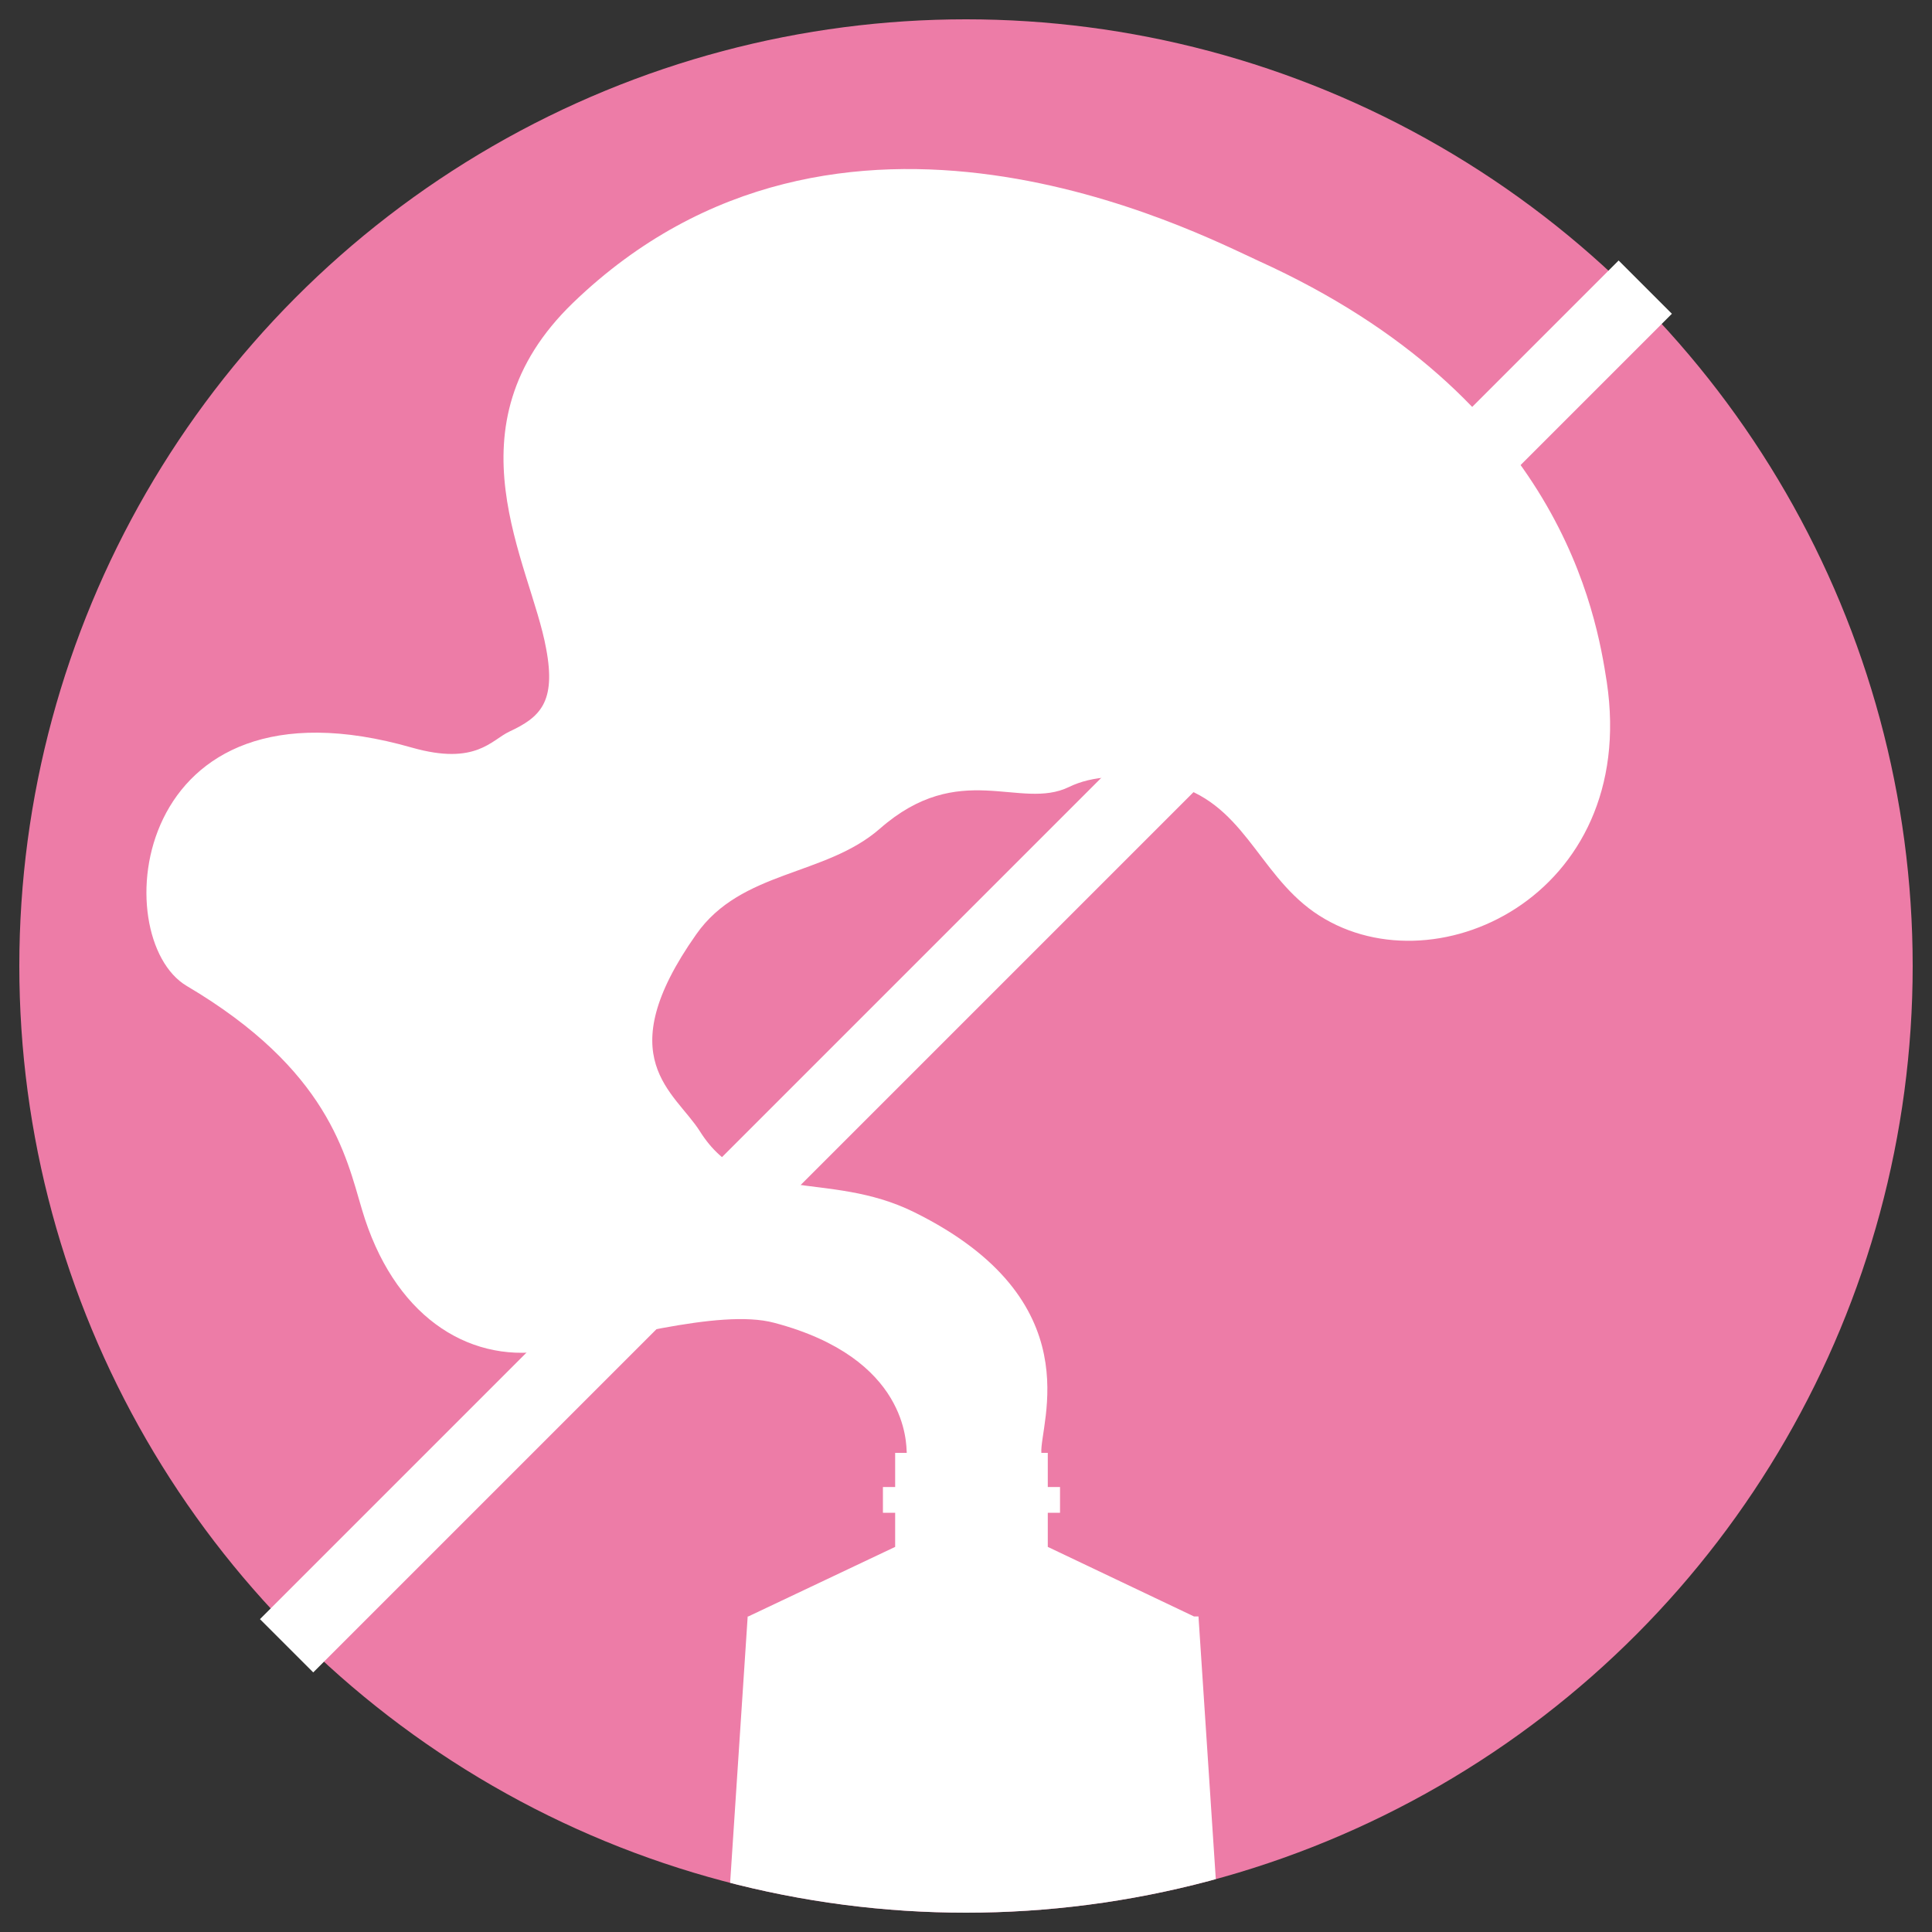 <?xml version="1.0" encoding="UTF-8"?> <!-- Generator: Adobe Illustrator 24.1.2, SVG Export Plug-In . SVG Version: 6.00 Build 0) --> <svg xmlns="http://www.w3.org/2000/svg" xmlns:xlink="http://www.w3.org/1999/xlink" id="Layer_1" x="0px" y="0px" viewBox="0 0 300 300" style="enable-background:new 0 0 300 300;" xml:space="preserve"><rect x="0" y="0" width="300" height="300" fill="#333333" stroke="none"/> <style type="text/css"> .st0{fill:#ED7CA7;} .st1{fill:#FFFFFF;} .st2{clip-path:url(#SVGID_2_);fill:#FFFFFF;} </style> <circle class="st0" cx="150" cy="150" r="147"></circle> <g> <rect x="0.8" y="144.2" transform="matrix(0.707 -0.707 0.707 0.707 -62.147 150.034)" class="st1" width="298.4" height="11.7"></rect> </g> <g> <g> <defs> <circle id="SVGID_1_" cx="150" cy="150" r="147"></circle> </defs> <clipPath id="SVGID_2_"> <use xlink:href="#SVGID_1_" style="overflow:visible;"></use> </clipPath> <path class="st2" d="M249.5,105.9c-1.6-10.3-7.1-44.1-54.1-65.4C185.8,36.1,130.3,7.2,89,47c-20,19.3-6.6,40.4-4.2,53.7 c1.6,8.4-1,10.7-5.7,12.9c-2.8,1.3-5.2,5.3-15.1,2.5c-43.9-12.6-47.5,29.6-35,37c22,13,24.7,26.3,27.2,34.7 c4.8,16.3,16.2,23.8,28.3,22c10-1.4,27.1-6.7,35.7-4.4c20.9,5.5,20.5,18.9,20.6,20.2H139v5.3h-1.9v4h1.9v5.3L116.2,251h-0.1 l-8.5,129l0,0v0.4v0.1l0,0v16.9h87v-16.9l0,0v-0.2V380l0,0l-8.5-129h-0.7l-22.7-10.8v-5.3h1.9v-4h-1.9v-5.3h-1 c-0.3-4.5,8-23.7-19.8-37.4c-13.4-6.6-25.9-0.9-33.2-12.5c-3.9-6.2-14.2-11.3-0.6-30.6c7-10,20-9,28.5-16.4 c12.4-10.9,21.8-2.8,29.4-6.5c3.5-1.7,8.5-2.2,15.6-0.5c11.4,2.7,13.6,13.7,22.4,19.9C222.1,154.3,254.5,139.3,249.5,105.9z"></path> </g> </g> </svg> 
